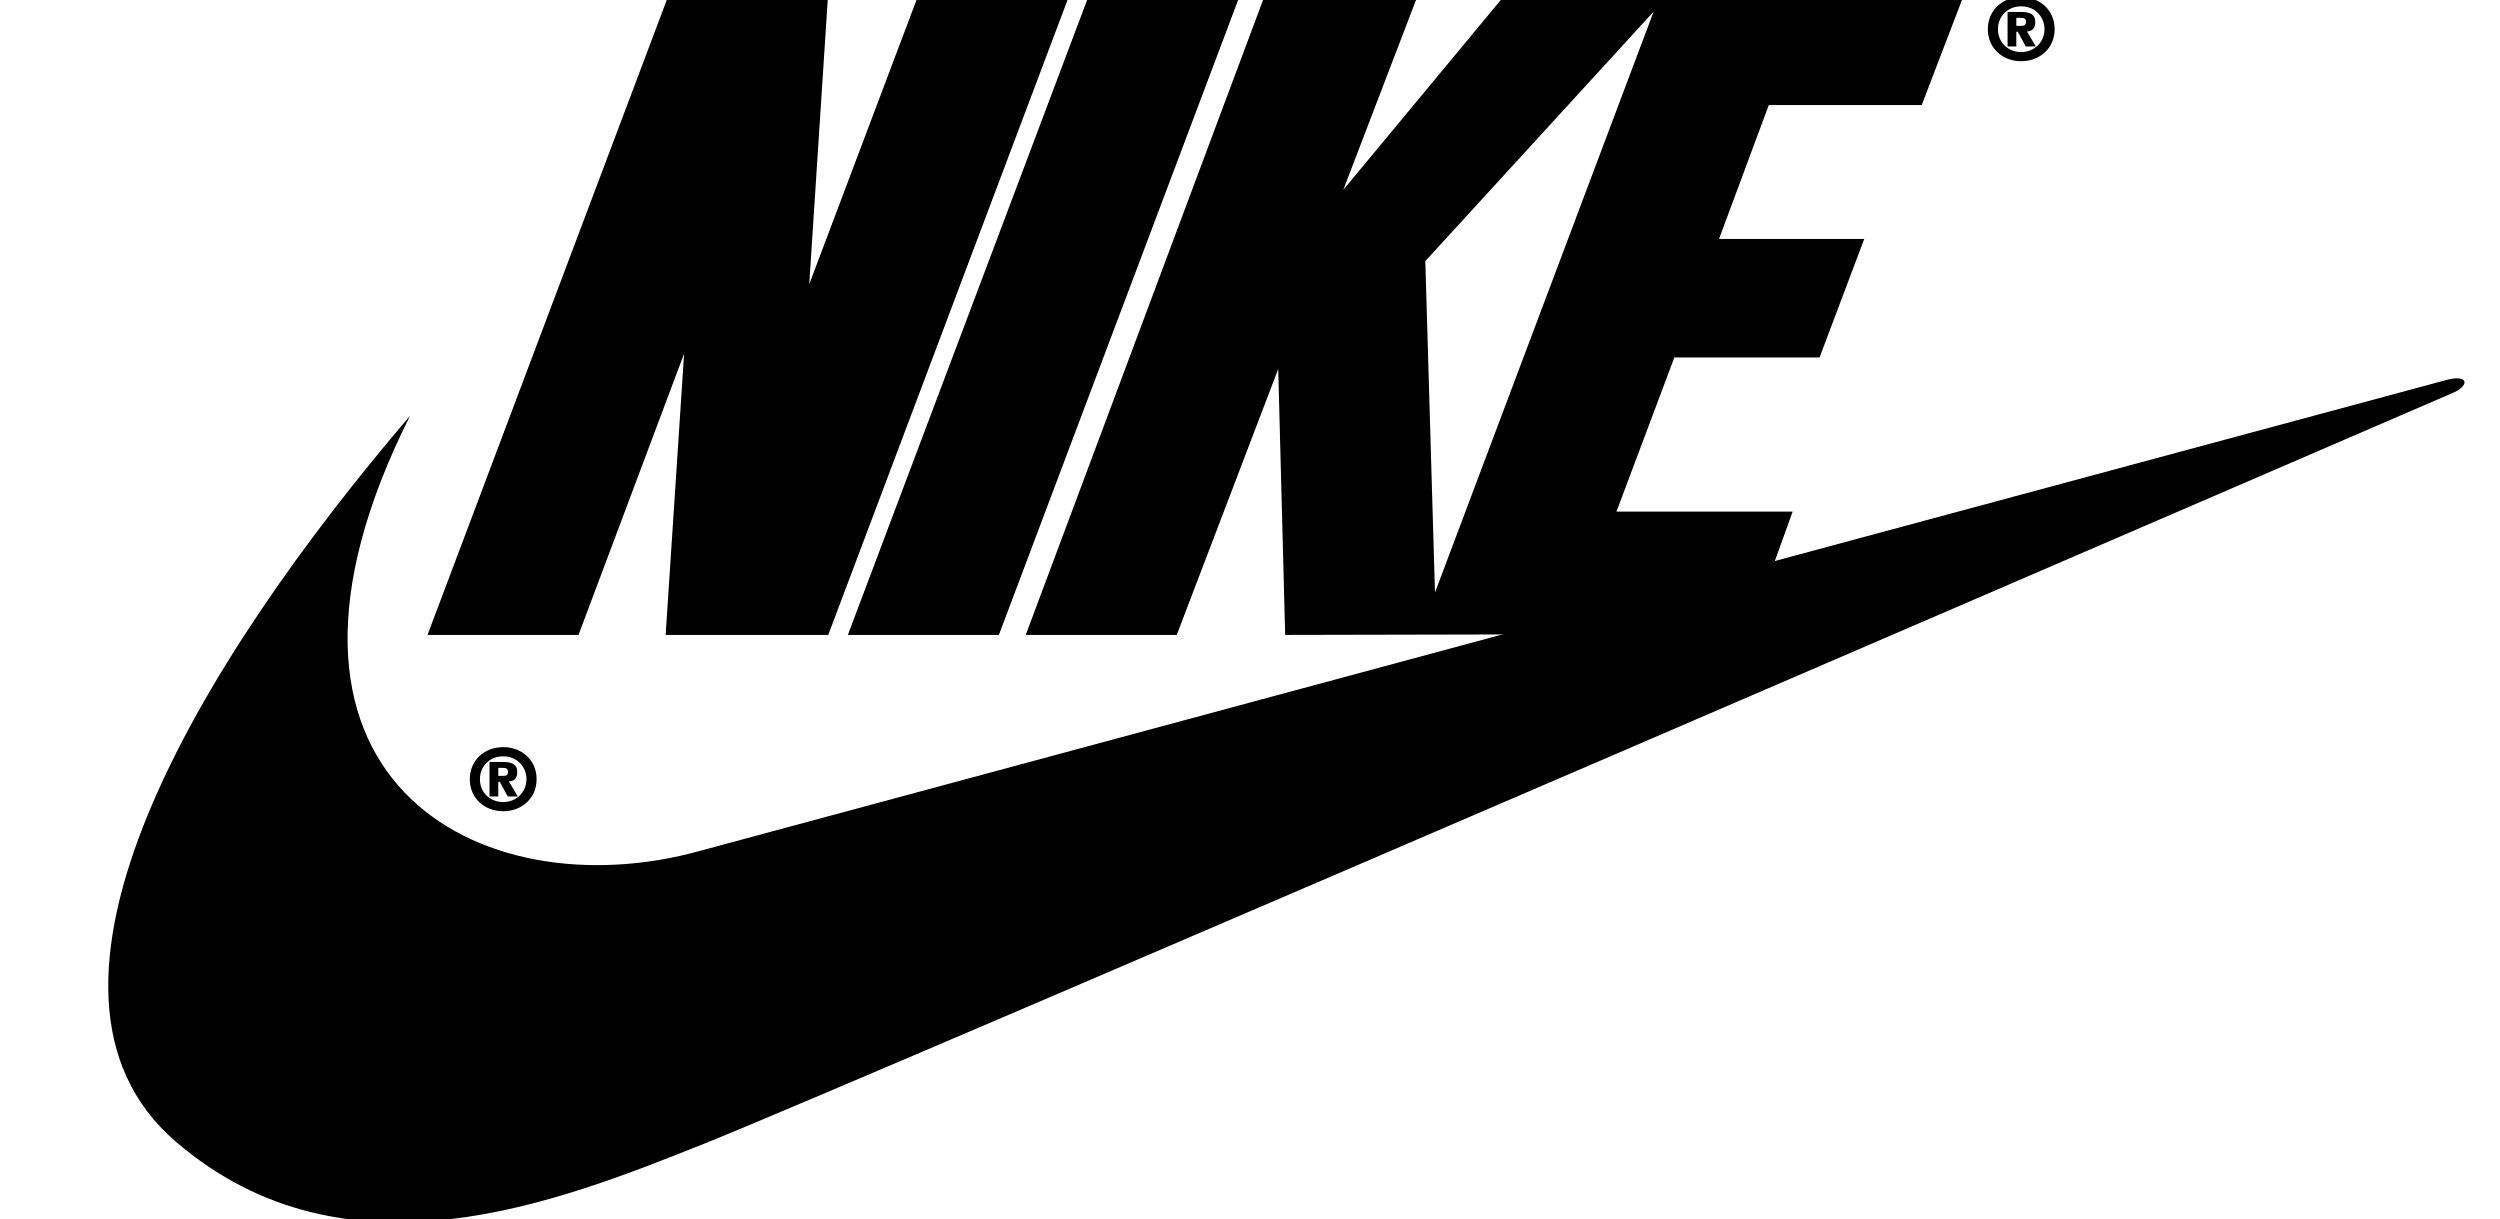 <?xml version="1.0" encoding="UTF-8"?> <svg xmlns="http://www.w3.org/2000/svg" width="484" height="236" viewBox="0 0 484 236" fill="none"> <g clip-path="url(#clip0_317:128)"> <path fill-rule="evenodd" clip-rule="evenodd" d="M97.42 144.644C93.793 144.644 90.953 147.17 90.953 150.855C90.953 154.543 93.807 157.054 97.42 157.054C101.03 157.054 103.887 154.526 103.887 150.855C103.887 147.17 101.045 144.644 97.42 144.644ZM97.42 155.278C94.833 155.278 92.915 153.397 92.915 150.855C92.915 148.315 94.819 146.42 97.42 146.42C99.989 146.42 101.922 148.344 101.922 150.855C101.922 153.351 99.972 155.278 97.42 155.278ZM160.35 122.92H128.867L132.445 68.458L112 122.92H82.764L129.152 -0.181H160.26L156.669 55.029L177.502 -0.181H206.741L160.35 122.92ZM164.148 122.92L210.534 -0.181H239.77L193.384 122.92H164.148Z" fill="black"></path> <path fill-rule="evenodd" clip-rule="evenodd" d="M79.393 80.489C38.539 128.238 0 191.772 34.041 221.029C67.026 249.381 108.256 232.594 136.368 221.403C164.48 210.211 475.202 75.918 475.202 75.918C478.201 74.426 477.64 72.561 473.891 73.492C472.38 73.868 135.619 164.699 135.619 164.699C92.886 176.638 44.16 150.617 79.393 80.489Z" fill="black"></path> <path fill-rule="evenodd" clip-rule="evenodd" d="M98.522 151.292C99.429 151.248 100.138 150.782 100.138 149.533C100.138 147.922 99.08 147.516 97.313 147.516H94.772V154.196H96.467V151.352H96.752L98.295 154.196H100.243L98.522 151.292ZM97.434 150.209H96.469V148.659H97.283C97.783 148.659 98.356 148.717 98.356 149.365C98.356 150.059 98.024 150.209 97.434 150.209ZM391.31 -0.557C387.682 -0.557 384.842 1.971 384.842 5.654C384.842 9.34 387.699 11.851 391.31 11.851C394.92 11.851 397.777 9.323 397.777 5.654C397.78 1.971 394.94 -0.557 391.31 -0.557ZM391.31 10.08C388.723 10.08 386.805 8.199 386.805 5.657C386.805 3.117 388.709 1.222 391.31 1.222C393.879 1.222 395.815 3.146 395.815 5.657C395.815 8.153 393.865 10.08 391.31 10.08Z" fill="black"></path> <path fill-rule="evenodd" clip-rule="evenodd" d="M392.414 6.091C393.321 6.047 394.033 5.581 394.033 4.332C394.033 2.721 392.972 2.316 391.207 2.316H388.667V8.993H390.359V6.152H390.647L392.187 8.993H394.137L392.414 6.091ZM391.324 5.009H390.359V3.459H391.176C391.673 3.459 392.248 3.519 392.248 4.167C392.248 4.858 391.914 5.009 391.324 5.009ZM372.047 20.337L379.903 -0.181H290.697L260.066 36.75L274.208 -0.181H244.596L198.582 122.92H227.817L247.463 71.442L248.809 122.92L338.515 122.726L347.055 99.047H312.948L324.155 69.205H352.264L360.913 46.263H332.804L342.44 20.337H372.047ZM277.813 114.713L275.939 50.553L320.142 2.25L277.813 114.713Z" fill="black"></path> </g> <defs> <clipPath id="clip0_317:128"> <rect width="121" height="59" fill="white" transform="scale(4)"></rect> </clipPath> </defs> </svg> 